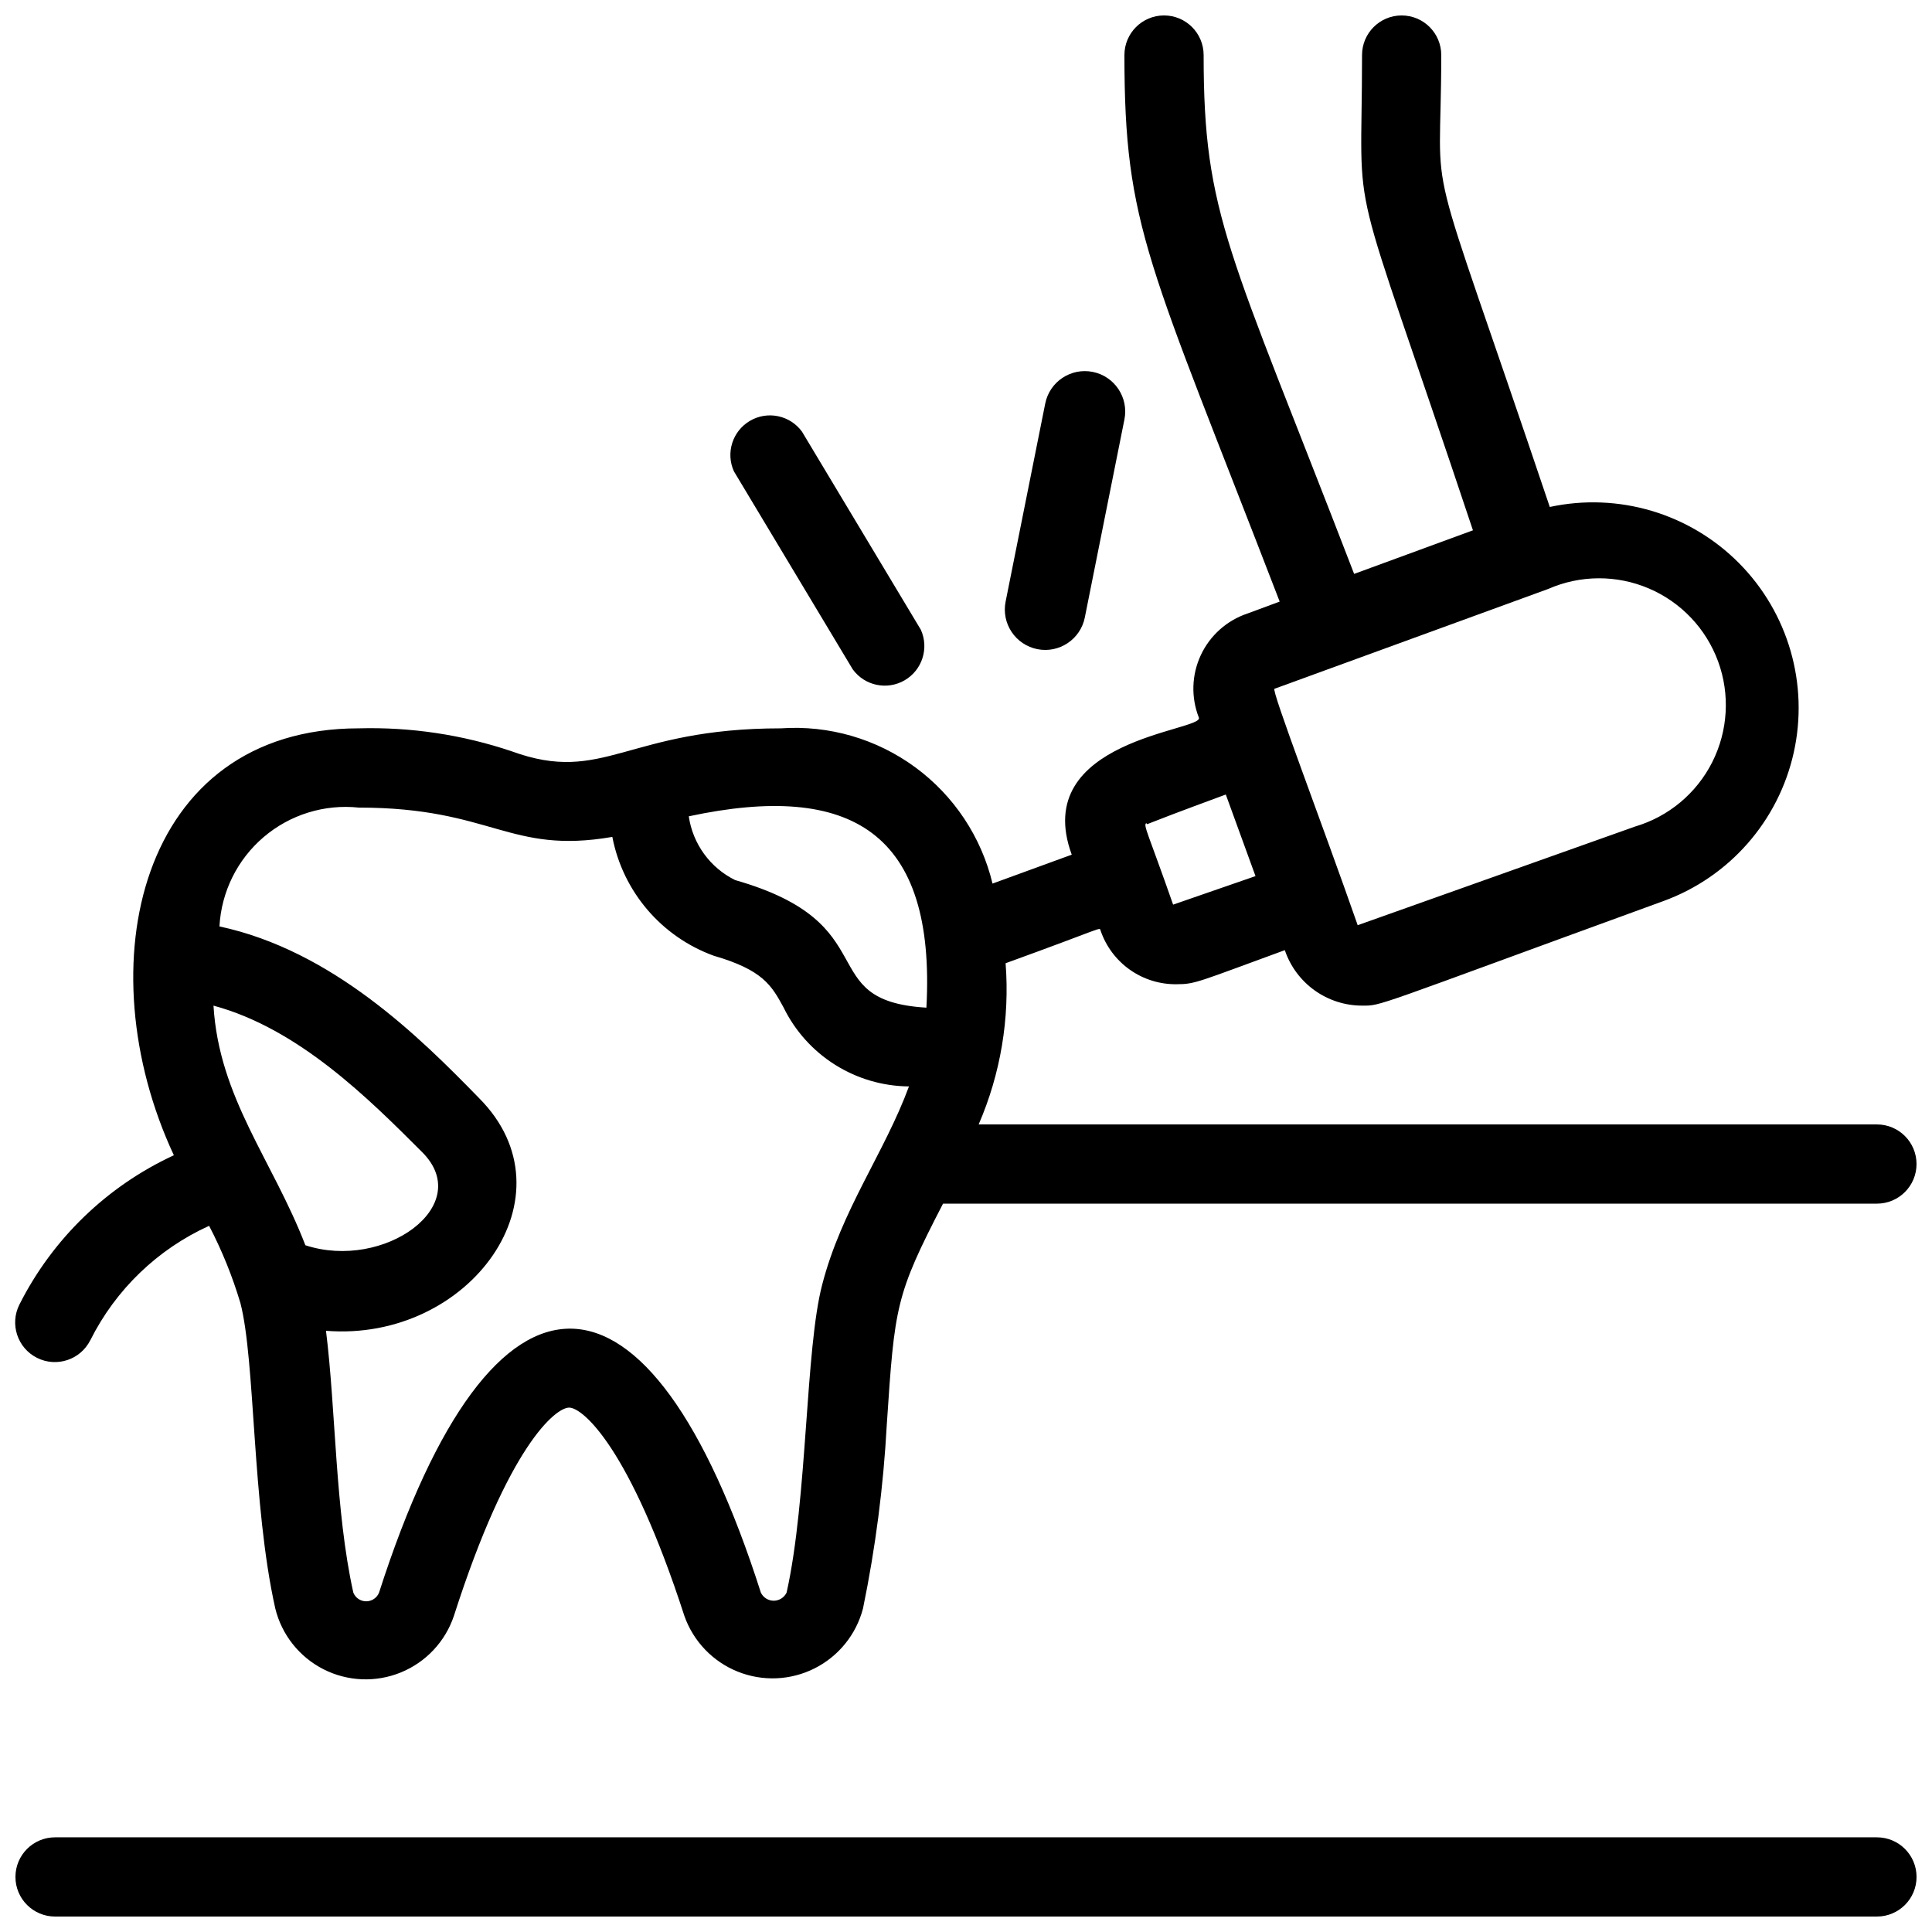 <?xml version="1.0" encoding="UTF-8"?>
<!-- Uploaded to: SVG Repo, www.svgrepo.com, Generator: SVG Repo Mixer Tools -->
<svg width="800px" height="800px" version="1.1" viewBox="144 144 512 512" xmlns="http://www.w3.org/2000/svg">
 <defs>
  <clipPath id="b">
   <path d="m148.09 630h503.81v21.902h-503.81z"/>
  </clipPath>
  <clipPath id="a">
   <path d="m148.09 148.09h503.81v441.91h-503.81z"/>
  </clipPath>
 </defs>
 <g clip-path="url(#b)">
  <path d="m641.41 630.91h-482.82c-5.797 0-10.496 4.699-10.496 10.496s4.699 10.496 10.496 10.496h482.82c5.797 0 10.496-4.699 10.496-10.496s-4.699-10.496-10.496-10.496z"/>
 </g>
 <g clip-path="url(#a)">
  <path d="m167.93 499.19c6.707-13.426 17.824-24.137 31.488-30.336 3.41 6.543 6.184 13.398 8.293 20.469 3.988 15.324 3.043 53.215 9.238 80.926 1.703 6.965 6.359 12.844 12.75 16.105 6.391 3.258 13.883 3.574 20.523 0.863 6.644-2.711 11.777-8.176 14.062-14.977 14.484-45.238 26.977-55.211 30.543-55.211 3.57 0 16.059 10.496 30.543 55.211 2.367 6.719 7.508 12.09 14.117 14.75 6.606 2.66 14.035 2.348 20.395-0.859 6.359-3.203 11.035-8.992 12.824-15.883 3.309-16.059 5.414-32.336 6.301-48.703 2.098-31.488 2.309-34.219 14.906-58.566h247.49c5.797 0 10.496-4.699 10.496-10.496s-4.699-10.496-10.496-10.496h-238.05c5.82-13.449 8.27-28.113 7.141-42.719 26.977-9.762 24.77-9.656 25.191-8.605l-0.004-0.004c1.438 4.184 4.16 7.809 7.781 10.352 3.617 2.547 7.949 3.883 12.371 3.82 4.934 0 5.668-0.629 28.652-9.027h0.004c1.449 4.281 4.199 8 7.871 10.637s8.078 4.055 12.594 4.059c5.352 0 1.785 0.734 79.875-27.711 17.457-6.359 30.465-21.172 34.52-39.301 4.051-18.125-1.414-37.07-14.496-50.254-13.086-13.188-31.988-18.797-50.145-14.883-34.43-102.23-28.762-75.988-28.762-119.76 0-5.797-4.699-10.496-10.496-10.496s-10.496 4.699-10.496 10.496c0 48.387-4.617 24.035 29.391 125.95l-31.488 11.547c-33.168-86.07-39.883-94.992-39.883-137.5 0-5.797-4.699-10.496-10.496-10.496s-10.496 4.699-10.496 10.496c0 45.656 6.402 54.684 41.145 144.84l-8.5 3.148h-0.004c-5.469 1.82-9.949 5.809-12.391 11.027-2.441 5.223-2.629 11.215-0.52 16.578 1.363 3.57-44.922 5.668-33.691 36.316l-20.992 7.66v0.004c-2.973-12.379-10.234-23.301-20.492-30.832-10.262-7.531-22.859-11.188-35.559-10.312-41.039 0-46.918 15.008-71.371 6.086-13.043-4.398-26.758-6.461-40.516-6.086-58.355 0-72.422 62.977-49.016 113.14-17.719 8.195-32.148 22.141-40.934 39.57-2.609 5.188-0.52 11.512 4.668 14.117 5.191 2.609 11.512 0.52 14.117-4.668zm313.83-172.66 72.527-26.449c8.496-3.727 18.156-3.773 26.688-0.129s15.172 10.656 18.355 19.371c3.18 8.715 2.613 18.355-1.562 26.641-4.176 8.281-11.594 14.469-20.492 17.09l-73.473 26.137c-9.344-26.766-23.09-62.66-22.043-62.66zm-33.902 35.793c1.051 0-4.934 1.785 20.992-7.766l7.871 21.621-21.832 7.559c-6.715-19.211-8.078-21.207-7.031-21.625zm-222.93 111.68c-8.711-22.566-22.883-39.047-24.352-63.5 22.566 6.086 41.145 24.664 55.312 38.836 14.172 14.168-10.18 31.484-30.961 24.664zm164.37-62.977c-30.125-1.891-9.973-22.25-50.484-33.797-6.625-3.269-11.215-9.59-12.281-16.898 43.137-9.238 65.496 4.301 62.977 50.695zm-150.2-53.004c35.371 0 39.781 12.492 67.176 7.766 2.801 14.488 13 26.445 26.871 31.488 13.016 3.777 15.324 7.871 18.473 13.645 3.043 6.246 7.769 11.52 13.648 15.23 5.879 3.707 12.672 5.703 19.621 5.762-6.508 17.633-17.844 32.645-22.984 52.48-4.512 17.109-3.883 56.785-9.445 81.66-0.629 1.312-1.957 2.152-3.414 2.152-1.457 0-2.785-0.84-3.41-2.152-29.391-92.051-70.848-94.465-101.18 0h0.004c-0.559 1.395-1.91 2.309-3.414 2.309-1.5 0-2.852-0.914-3.41-2.309-4.828-21.727-4.617-48.387-7.242-69.379 38.102 3.043 66.336-35.895 40.516-61.715-15.746-16.168-38.836-39.047-68.75-45.449 0.496-9.164 4.731-17.723 11.715-23.676s16.105-8.777 25.23-7.812z"/>
 </g>
 <path d="m369.98 321.38c3.164 4.352 9.109 5.606 13.762 2.902 4.656-2.707 6.508-8.492 4.289-13.398l-31.488-52.48h0.004c-3.168-4.352-9.113-5.606-13.766-2.898-4.652 2.703-6.508 8.492-4.289 13.395z"/>
 <path d="m431.49 307.63 10.496-52.48c1.156-5.797-2.602-11.434-8.398-12.594-5.797-1.16-11.438 2.598-12.594 8.395l-10.496 52.48c-0.559 2.785 0.012 5.676 1.59 8.039 1.574 2.359 4.023 4 6.805 4.559 5.797 1.16 11.438-2.602 12.598-8.398z"/>
</svg>